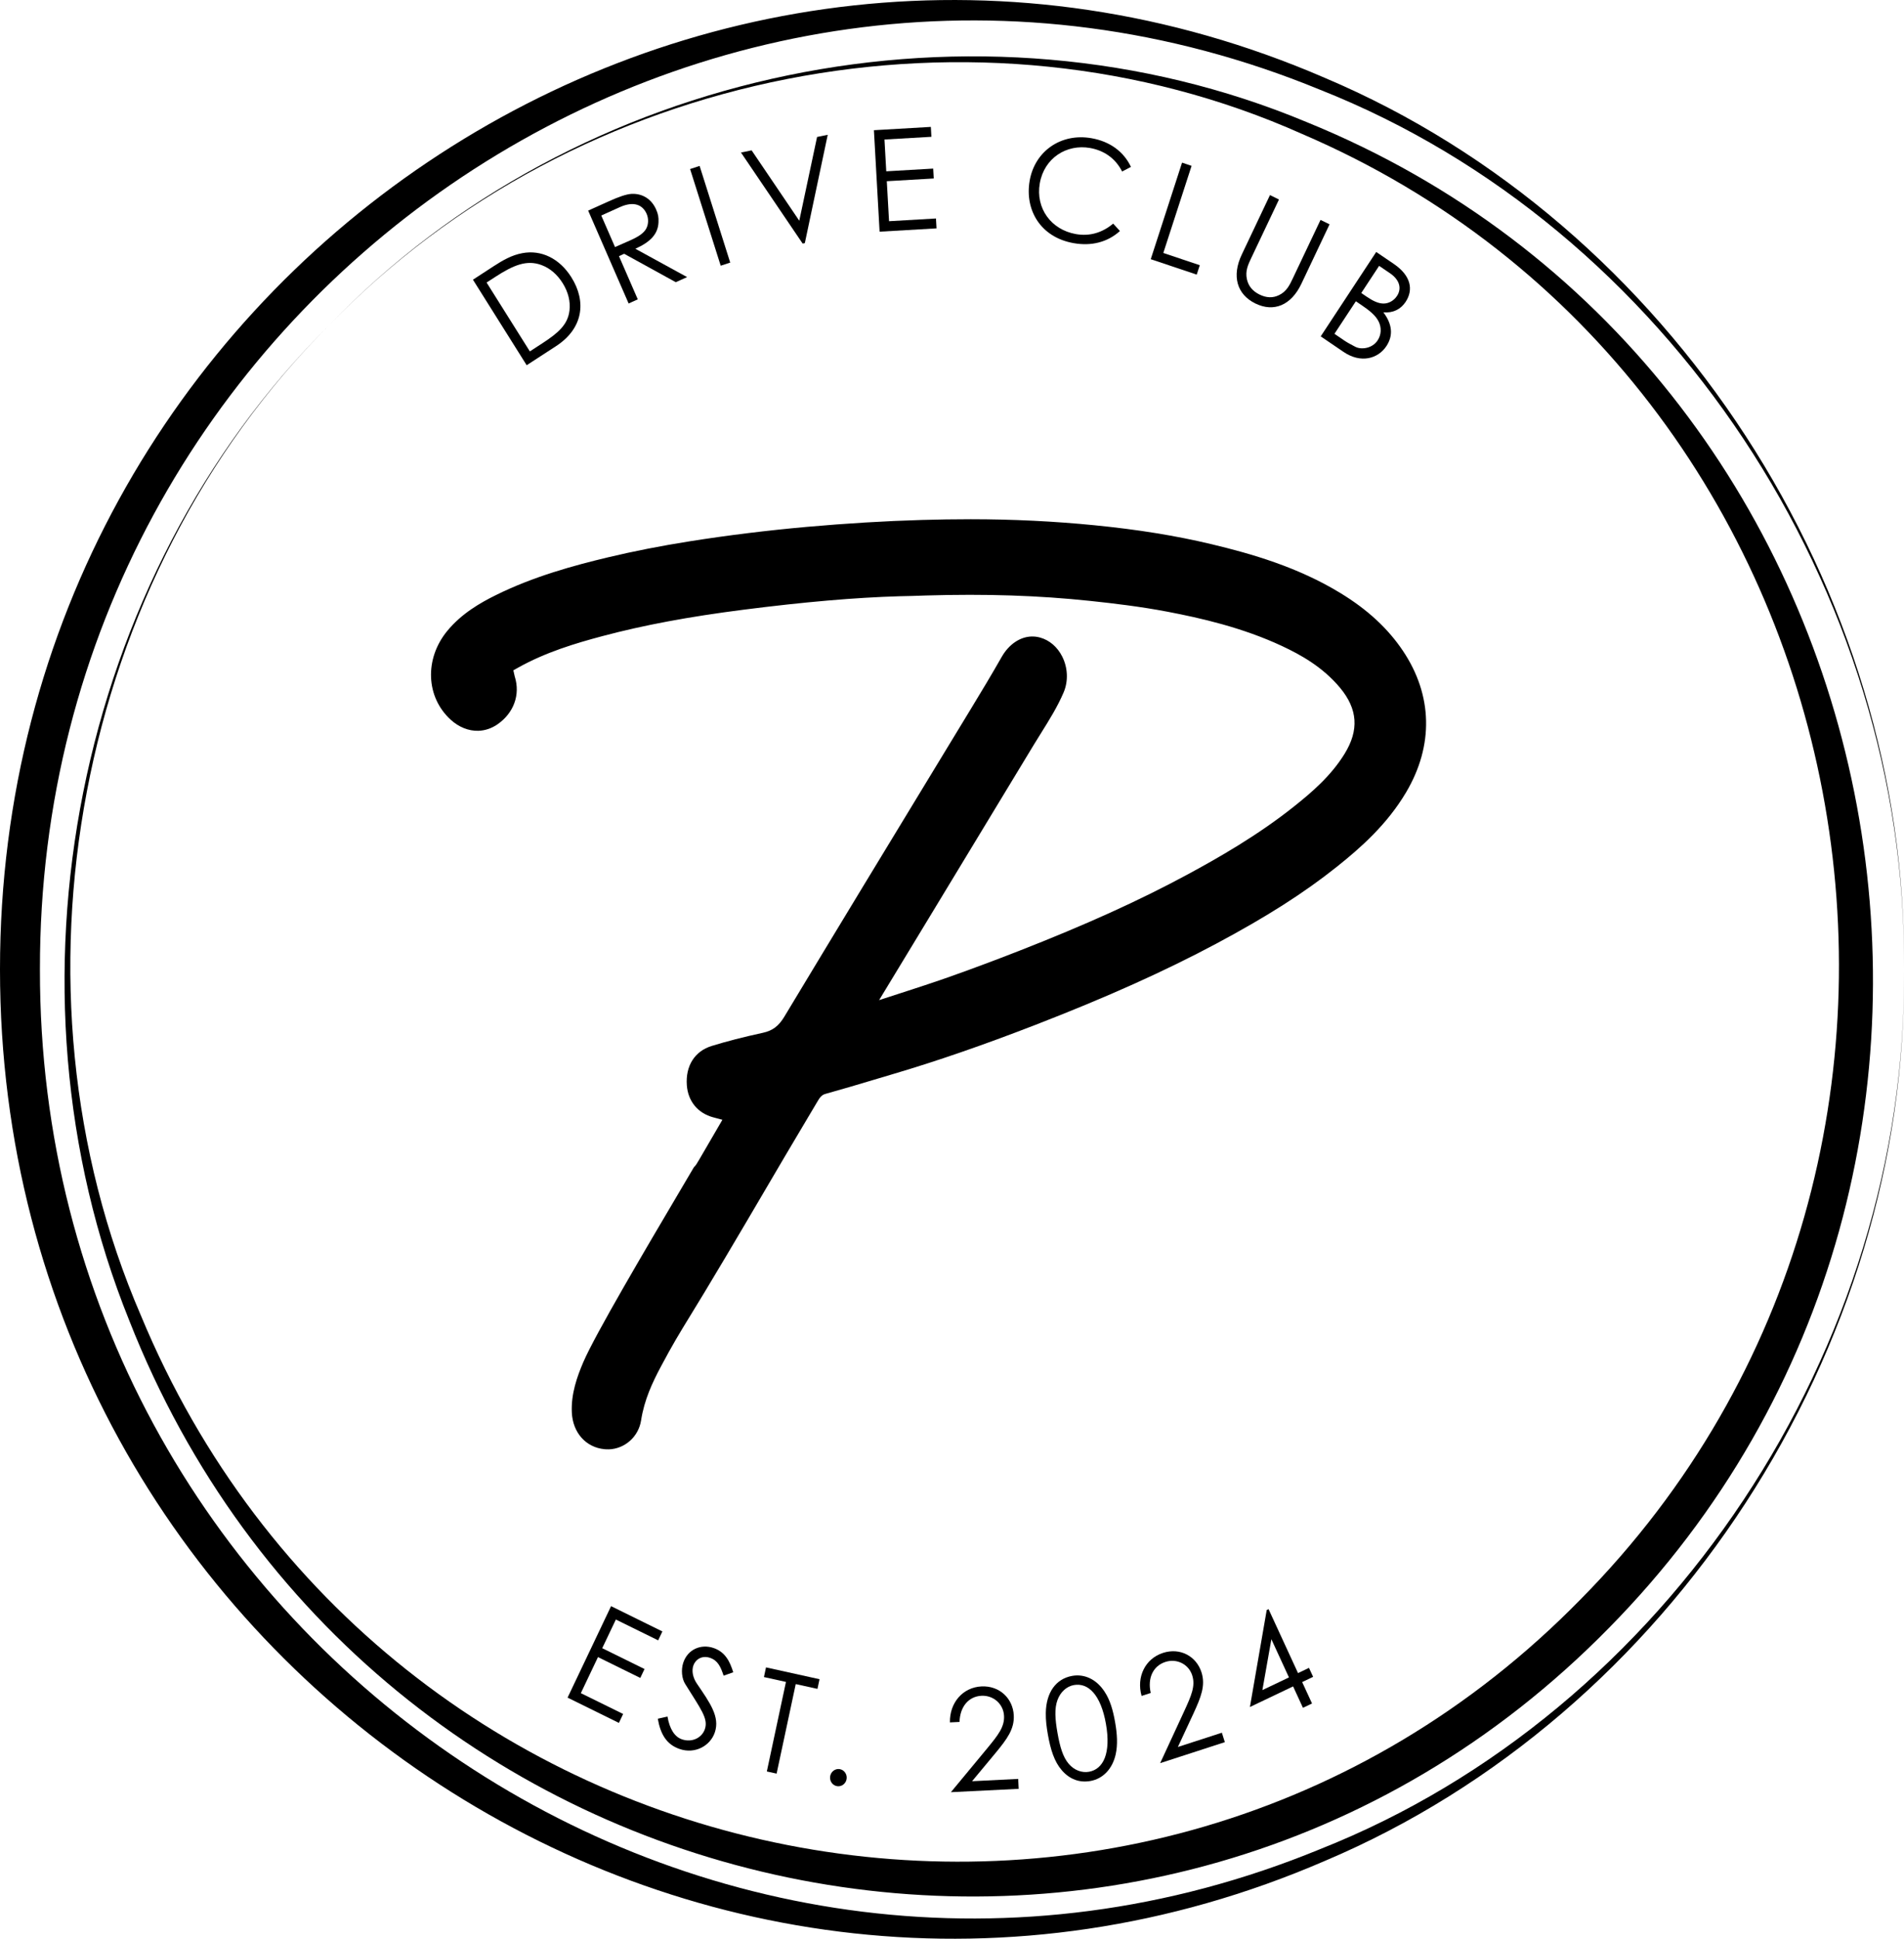 <svg width="112" height="114" viewBox="0 0 112 114" fill="none" xmlns="http://www.w3.org/2000/svg">
<g clip-path="url(#clip0_2064_895)">
<path d="M111.996 57.004C112.259 79.374 98.238 100.84 77.933 109.424C41.111 125.35 -0.007 97.748 3.02871e-06 57.004C-0.013 16.253 41.111 -11.352 77.934 4.58C98.238 13.167 112.261 34.633 111.996 57.004ZM111.996 57.004C112.224 34.725 98.057 13.35 77.649 5.277C41.752 -9.475 2.291 17.659 2.349 57.004C2.285 96.355 41.752 123.492 77.652 108.733C98.057 100.657 112.227 79.283 111.996 57.004Z" fill="black"/>
<path d="M19.351 19.133C33.956 3.926 57.556 -0.884 76.876 7.185C112.147 21.526 121.546 68.425 94.65 95.719C67.815 123.085 21.7 113.525 7.602 77.644C-0.33 57.994 4.398 33.988 19.351 19.133ZM19.351 19.133C4.489 33.948 -0.075 57.994 8.289 77.356C22.554 111.739 67.16 120.434 92.989 94.03C118.953 67.778 110.411 22.381 76.595 7.877C57.558 -0.626 33.916 4.014 19.351 19.133Z" fill="black"/>
<path d="M27.82 16.447L29.038 15.654C29.583 15.301 30.103 15.001 30.72 14.887C31.838 14.673 32.913 15.197 33.609 16.303C34.513 17.739 34.301 19.317 32.71 20.352L30.981 21.476L27.821 16.447H27.82ZM31.898 20.189C32.834 19.58 33.401 19.093 33.499 18.26C33.562 17.726 33.426 17.172 33.097 16.647C32.776 16.135 32.352 15.769 31.847 15.584C30.986 15.265 30.201 15.588 29.126 16.288L28.623 16.614L31.168 20.663L31.897 20.189H31.898Z" fill="black"/>
<path d="M34.598 12.384L35.832 11.828C36.393 11.575 36.836 11.421 37.141 11.401C37.787 11.366 38.328 11.704 38.596 12.32C38.716 12.594 38.748 12.771 38.735 13.068C38.706 13.763 38.264 14.226 37.374 14.627L40.418 16.294L39.752 16.594L36.716 14.923L36.41 15.061L37.516 17.602L36.978 17.845L34.598 12.384ZM35.369 12.673L36.178 14.528C36.477 14.394 36.787 14.263 37.071 14.135C37.535 13.926 37.875 13.719 38.023 13.425C38.148 13.177 38.159 12.854 38.036 12.572C37.804 12.04 37.277 11.814 36.469 12.177L35.369 12.673Z" fill="black"/>
<path d="M40.594 9.94L41.154 9.757L42.954 15.441L42.394 15.624L40.594 9.94Z" fill="black"/>
<path d="M43.587 8.968L44.213 8.841L47.016 12.979L48.063 8.054L48.69 7.927L47.343 14.297L47.215 14.323L43.587 8.969L43.587 8.968Z" fill="black"/>
<path d="M51.407 7.656L54.756 7.462L54.788 8.044L52.028 8.204L52.133 10.073L54.893 9.913L54.926 10.495L52.165 10.655L52.297 13.007L55.057 12.847L55.09 13.429L51.741 13.623L51.407 7.657V7.656Z" fill="black"/>
<path d="M66.007 10.084C65.616 9.314 64.95 8.849 64.12 8.702C62.75 8.459 61.421 9.286 61.163 10.786C60.912 12.245 61.825 13.505 63.284 13.764C64.089 13.907 64.832 13.692 65.481 13.149L65.879 13.584C65.152 14.24 64.206 14.485 63.15 14.297C61.216 13.954 60.27 12.359 60.568 10.63C60.866 8.892 62.413 7.809 64.21 8.128C65.273 8.316 66.094 8.901 66.527 9.814L66.007 10.085V10.084Z" fill="black"/>
<path d="M69.533 9.564L70.093 9.752L68.43 14.875L70.576 15.595L70.395 16.148L67.691 15.241L69.532 9.565L69.533 9.564Z" fill="black"/>
<path d="M77.679 12.932L78.209 13.191L76.551 16.689C75.95 17.955 74.926 18.375 73.843 17.844C72.76 17.313 72.445 16.235 73.045 14.97L74.704 11.471L75.234 11.732L73.614 15.147C73.415 15.566 73.237 15.941 73.35 16.43C73.441 16.834 73.693 17.124 74.09 17.32C74.488 17.515 74.868 17.535 75.235 17.355C75.682 17.14 75.86 16.766 76.058 16.347L77.678 12.932H77.679Z" fill="black"/>
<path d="M77.689 19.779L80.954 14.816L81.988 15.519C83.014 16.218 83.146 17.049 82.687 17.747C82.4 18.182 81.951 18.417 81.375 18.365C81.9 19.063 81.964 19.727 81.555 20.349C81.069 21.089 80.054 21.39 79.028 20.69L77.689 19.779H77.689ZM78.496 19.628L79.087 20.031C79.299 20.175 79.531 20.284 79.704 20.381C80.049 20.576 80.714 20.508 81.041 20.009C81.255 19.684 81.278 19.261 81.089 18.891C80.909 18.538 80.545 18.251 80.09 17.941L79.757 17.715L78.497 19.629L78.496 19.628ZM80.075 17.23L80.401 17.451C80.768 17.701 81.085 17.847 81.38 17.848C81.692 17.851 81.995 17.677 82.177 17.4C82.468 16.958 82.328 16.452 81.765 16.068L81.125 15.633L80.074 17.23H80.075Z" fill="black"/>
<path d="M35.946 94.445L38.964 95.931L38.715 96.455L36.227 95.231L35.425 96.916L37.913 98.141L37.664 98.665L35.175 97.44L34.167 99.56L36.655 100.784L36.406 101.309L33.387 99.823L35.945 94.445H35.946Z" fill="black"/>
<path d="M42.566 98.533C42.398 98.027 42.232 97.644 41.775 97.486C41.294 97.32 40.908 97.574 40.783 97.943C40.681 98.251 40.751 98.635 40.987 98.99C41.769 100.139 42.355 100.948 42.05 101.863C41.784 102.659 40.883 103.157 39.976 102.843C39.209 102.579 38.85 101.97 38.694 101.064L39.264 100.936C39.389 101.673 39.687 102.129 40.113 102.275C40.694 102.476 41.288 102.198 41.465 101.67C41.673 101.047 41.219 100.494 40.303 99.017C40.11 98.714 40.051 98.192 40.193 97.766C40.453 96.986 41.231 96.648 41.983 96.908C42.666 97.144 42.936 97.703 43.132 98.333L42.564 98.532L42.566 98.533Z" fill="black"/>
<path d="M44.938 98.614L45.059 98.045L48.207 98.74L48.086 99.309L46.808 99.027L45.683 104.291L45.108 104.165L46.233 98.9L44.939 98.614H44.938Z" fill="black"/>
<path d="M49.802 104.595C49.765 104.874 49.517 105.068 49.25 105.031C48.975 104.993 48.794 104.733 48.831 104.461C48.866 104.189 49.116 103.988 49.383 104.025C49.642 104.061 49.84 104.313 49.802 104.594V104.595Z" fill="black"/>
<path d="M58.065 102.812C58.714 102.023 59.093 101.546 59.061 100.897C59.029 100.208 58.446 99.679 57.736 99.714C56.993 99.75 56.472 100.334 56.442 101.252L55.878 101.28C55.856 100.115 56.64 99.218 57.734 99.164C58.796 99.112 59.586 99.872 59.634 100.869C59.672 101.684 59.225 102.272 58.567 103.071L57.181 104.738L59.894 104.603L59.922 105.186L55.935 105.383L58.065 102.812Z" fill="black"/>
<path d="M61.518 100.73C61.536 99.509 62.12 98.718 63.063 98.546C63.787 98.415 64.502 98.741 64.981 99.483C65.299 99.966 65.471 100.561 65.594 101.265C65.719 101.969 65.754 102.598 65.628 103.162C65.432 104.026 64.875 104.592 64.149 104.724C63.504 104.841 62.917 104.626 62.458 104.093C62.02 103.589 61.797 102.885 61.638 101.984C61.566 101.574 61.509 101.153 61.518 100.729V100.73ZM62.866 103.715C63.191 104.095 63.644 104.258 64.062 104.182C64.9 104.029 65.36 103.1 65.056 101.371C64.754 99.651 64.012 98.931 63.166 99.085C62.739 99.163 62.38 99.49 62.206 99.961C62.02 100.46 62.063 101.087 62.204 101.89C62.347 102.701 62.52 103.312 62.866 103.715Z" fill="black"/>
<path d="M69.653 100.633C70.082 99.7 70.327 99.14 70.133 98.521C69.927 97.863 69.23 97.504 68.552 97.724C67.843 97.954 67.487 98.654 67.69 99.549L67.153 99.723C66.837 98.603 67.367 97.531 68.411 97.193C69.424 96.864 70.38 97.393 70.679 98.344C70.922 99.121 70.639 99.806 70.206 100.751L69.287 102.725L71.875 101.886L72.049 102.441L68.245 103.675L69.653 100.633Z" fill="black"/>
<path d="M74.511 94.674L74.622 94.621L76.355 98.381L76.999 98.073L77.243 98.601L76.598 98.909L77.178 100.167L76.644 100.422L76.065 99.163L73.524 100.375L74.512 94.674H74.511ZM75.821 98.635L74.787 96.389L74.258 99.38L75.822 98.635H75.821Z" fill="black"/>
<path d="M35.801 85.223C35.719 85.226 35.636 85.223 35.552 85.214C34.461 85.109 33.691 84.24 33.637 83.054C33.586 81.956 33.95 80.943 34.312 80.096C35.004 78.48 38 73.406 39.983 70.049C39.983 70.049 40.591 69.02 40.823 68.626C40.916 68.556 41.001 68.41 41.175 68.111L42.494 65.845L41.952 65.7C41.05 65.458 40.471 64.755 40.402 63.816C40.318 62.675 40.866 61.81 41.867 61.503C42.756 61.229 43.716 60.983 44.887 60.727C45.444 60.605 45.804 60.334 46.13 59.794C49.21 54.681 52.359 49.498 55.407 44.486L57.105 41.693C57.663 40.775 58.31 39.705 58.926 38.623C59.342 37.894 59.996 37.447 60.678 37.427C60.848 37.422 61.019 37.444 61.185 37.49C61.738 37.645 62.2 38.042 62.485 38.609C62.816 39.267 62.847 40.053 62.568 40.711C62.211 41.55 61.729 42.32 61.264 43.065C61.105 43.316 60.965 43.541 60.829 43.767C58.637 47.391 56.442 51.011 54.246 54.632L51.712 58.809L52.986 58.396C53.891 58.103 54.828 57.8 55.739 57.479C57.07 57.01 58.434 56.502 59.91 55.926C63.854 54.385 67.006 52.958 69.83 51.434C71.644 50.456 74 49.114 76.142 47.403C77.148 46.6 78.289 45.633 79.095 44.322C79.951 42.931 79.867 41.7 78.831 40.448C77.801 39.206 76.472 38.485 75.43 37.996C73.084 36.896 70.594 36.336 68.686 35.972C67.079 35.665 65.482 35.478 64.133 35.335C61.088 35.013 58.016 34.912 54.465 35.016C54.198 35.024 53.928 35.032 53.655 35.043C53.408 35.047 53.161 35.053 52.911 35.06C50.312 35.136 47.317 35.395 43.753 35.85C40.515 36.263 37.877 36.756 35.45 37.401C33.815 37.835 32.081 38.361 30.477 39.259L30.197 39.416L30.272 39.75L30.284 39.794C30.614 40.853 30.222 41.926 29.264 42.592C28.922 42.829 28.534 42.96 28.139 42.972C27.567 42.989 26.99 42.758 26.511 42.32C25.052 40.989 24.961 38.749 26.3 37.111C27.148 36.073 28.269 35.439 29.152 35.002C31.379 33.897 33.745 33.255 35.765 32.772C37.291 32.408 38.87 32.099 40.594 31.826C42.812 31.475 45.115 31.192 47.44 30.983C49.818 30.772 52.036 30.638 54.223 30.574C55.186 30.546 56.156 30.531 57.105 30.531C59.555 30.531 62.008 30.65 64.395 30.887C66.934 31.138 69.179 31.501 71.254 31.997C73.6 32.557 76.338 33.339 78.858 34.879C80.442 35.845 81.64 36.953 82.521 38.264C84.276 40.877 84.343 43.834 82.712 46.589C81.593 48.48 80.029 49.859 78.647 50.96C76.717 52.499 74.535 53.891 71.573 55.474C68.509 57.11 65.119 58.632 60.905 60.265C57.846 61.45 55.099 62.399 52.507 63.164L51.433 63.484C50.474 63.771 49.515 64.057 48.55 64.324C48.31 64.39 48.197 64.58 48.067 64.801L47.512 65.735C46.617 67.241 45.722 68.748 44.839 70.261C44.37 71.066 43.61 72.35 42.718 73.856L42.664 73.947C41.691 75.59 41.077 76.592 40.613 77.35C39.94 78.448 39.57 79.052 38.876 80.357C38.381 81.286 37.897 82.312 37.712 83.515C37.564 84.477 36.761 85.196 35.802 85.225L35.801 85.223Z" fill="black"/>
</g>
<defs>
<clipPath id="clip0_2064_895">
<rect width="112" height="114" fill="white"/>
</clipPath>
</defs>
</svg>
